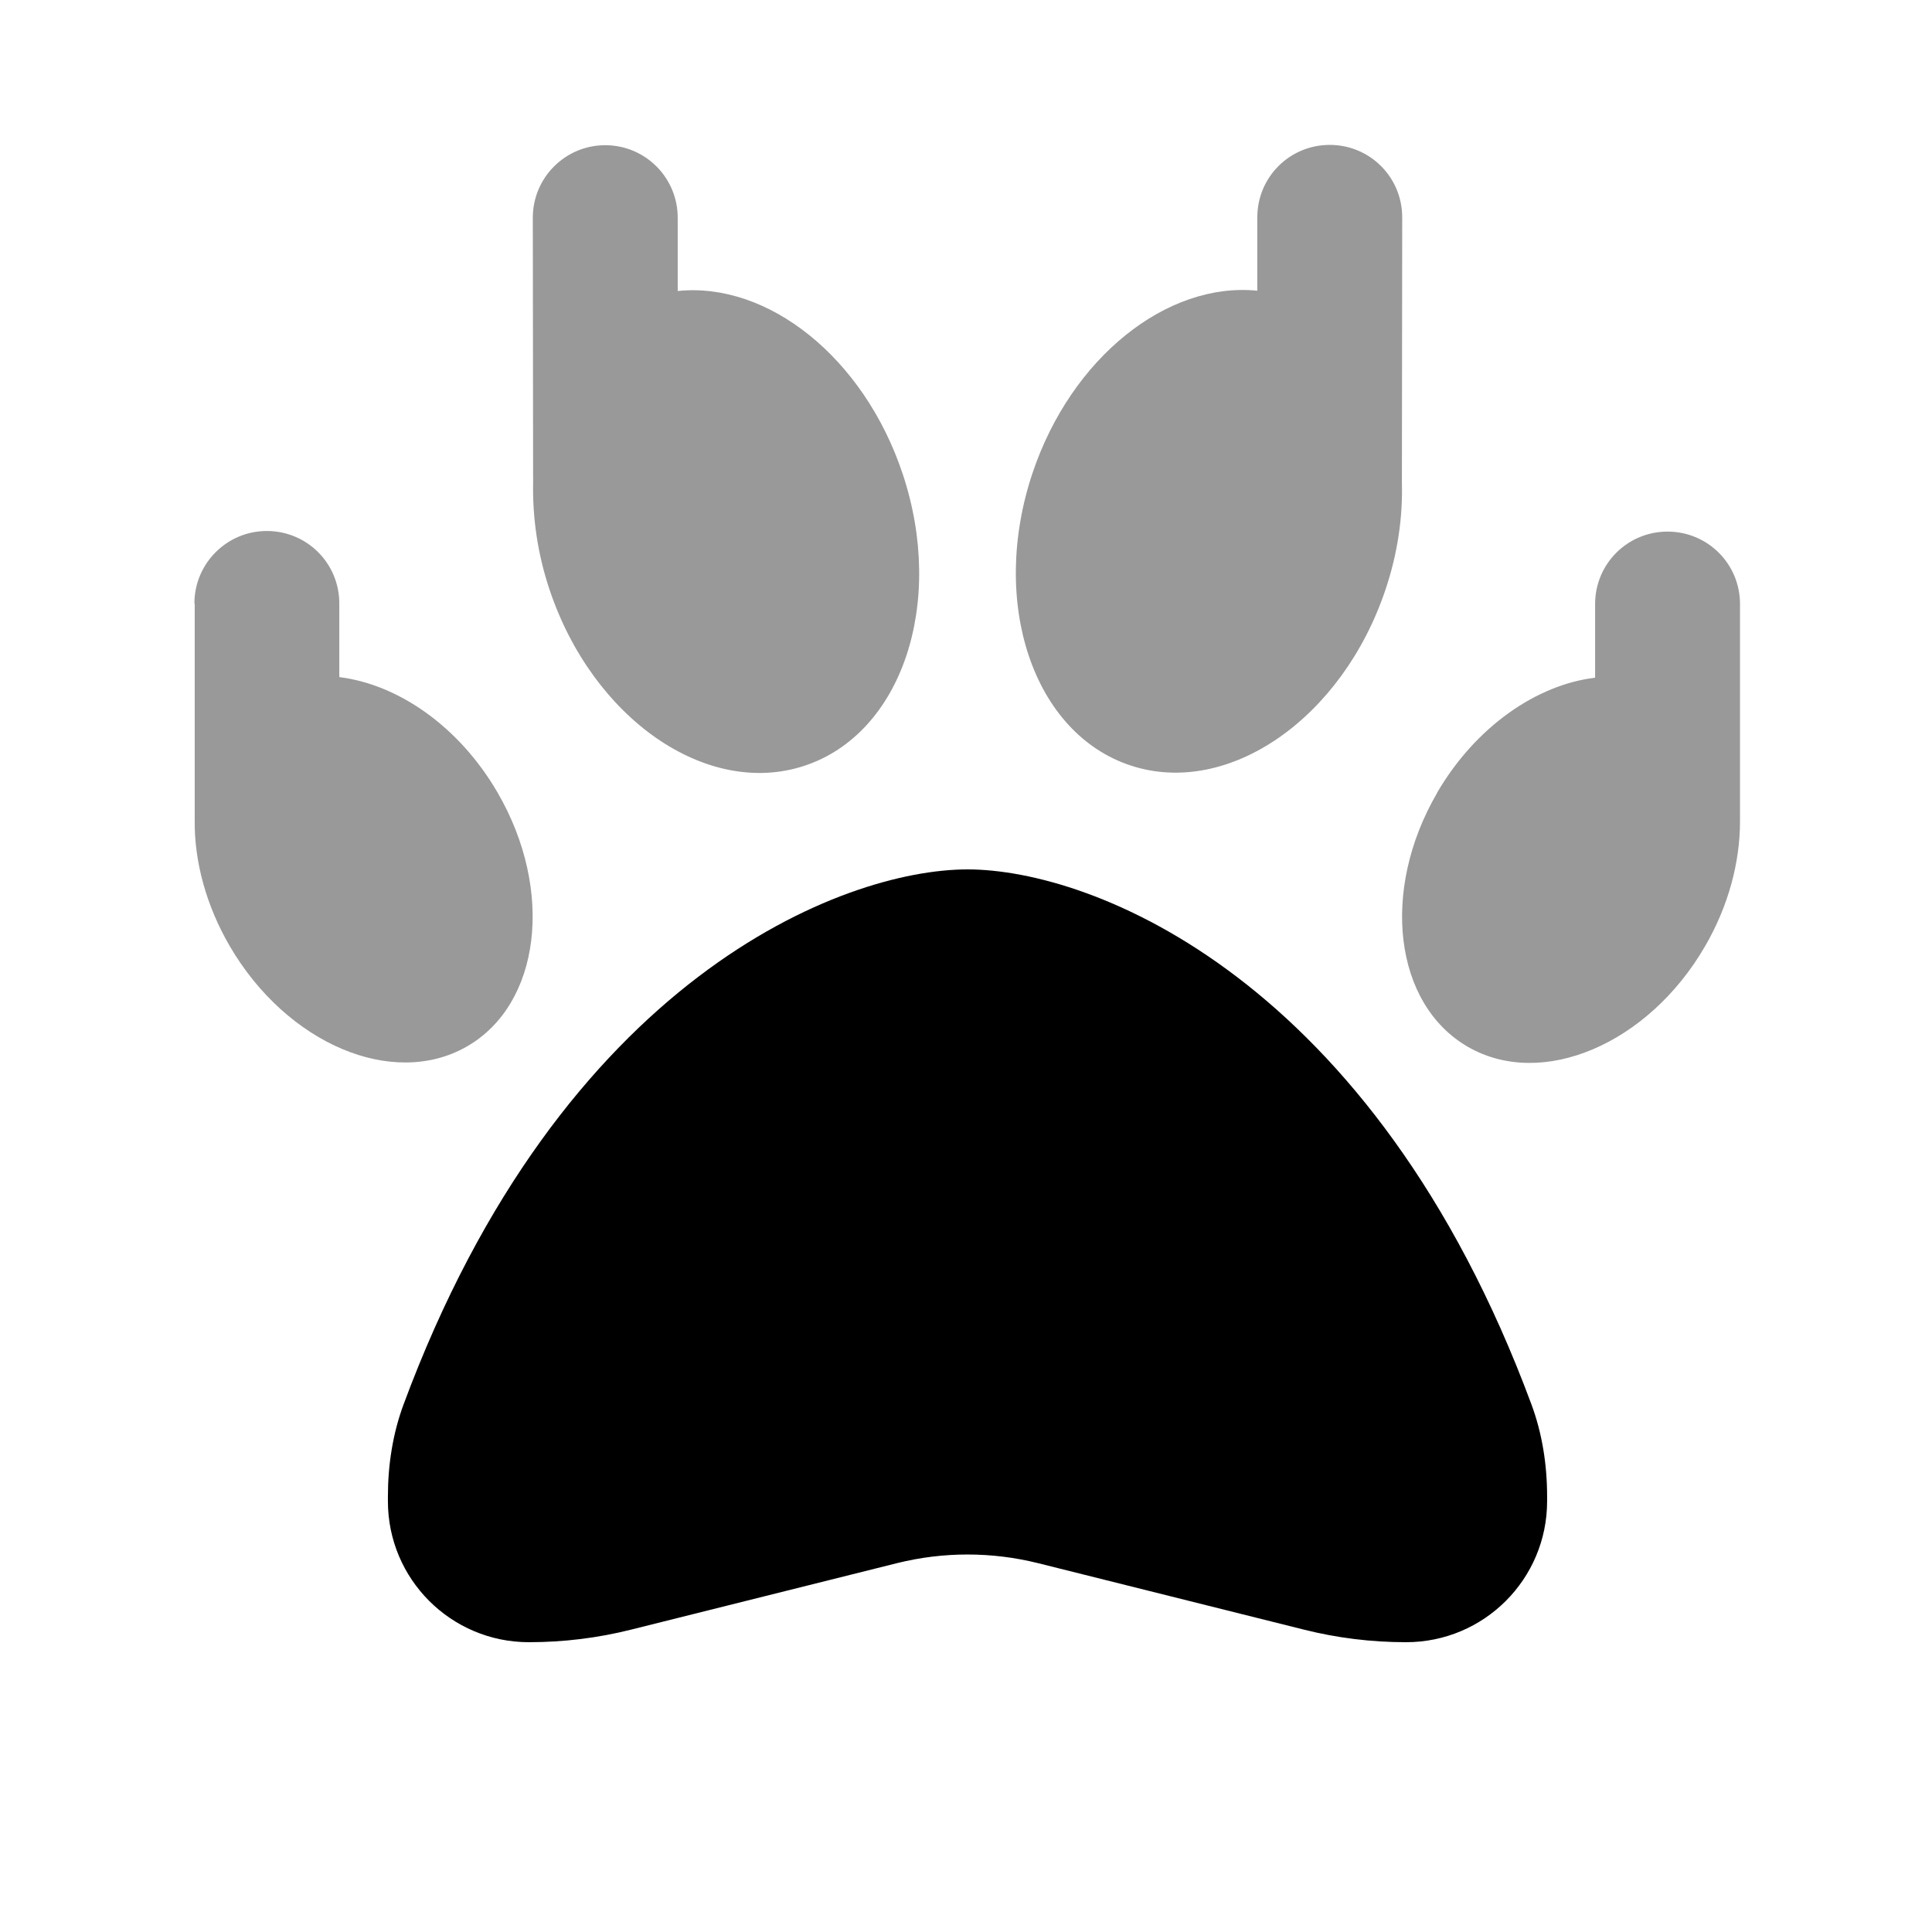 <svg xmlns="http://www.w3.org/2000/svg" viewBox="0 0 640 640"><!--! Font Awesome Pro 7.1.0 by @fontawesome - https://fontawesome.com License - https://fontawesome.com/license (Commercial License) Copyright 2025 Fonticons, Inc. --><path opacity=".4" fill="currentColor" d="M64.5 200L64.5 272C64.4 285.3 68.2 299.8 76.1 313.4C95 345.8 130.1 360.7 154.6 346.7C179.1 332.7 183.7 295 164.8 262.5C152 240.5 131.8 226.7 112.4 224.3L112.4 199.9C112.4 186.6 101.7 175.9 88.4 175.9C75.1 175.9 64.4 186.7 64.4 199.9zM176.5 72L176.6 160C176.4 171.3 178 183.2 182 195.2C196.3 238.1 234.1 264.3 266.4 253.7C298.7 243.1 313.3 199.8 299 156.9C286.1 118.3 254.3 93.3 224.5 96.4L224.5 72.1C224.5 58.9 213.8 48.1 200.5 48.1C187.2 48.1 176.5 58.9 176.5 72.1zM342 156.8C327.7 199.7 342.3 243 374.6 253.6C406.9 264.2 444.7 238 459 195.2C463 183.3 464.7 171.3 464.4 160L464.5 72C464.5 58.7 453.8 48 440.5 48C427.2 48 416.5 58.7 416.5 72L416.5 96.3C386.7 93.3 354.9 118.3 342 156.8zM476.1 262.6C457.2 295 461.8 332.7 486.3 346.8C510.8 360.9 546 345.9 564.8 313.5C572.7 299.9 576.4 285.4 576.4 272.1L576.4 200.1C576.4 186.8 565.7 176.1 552.4 176.1C539.1 176.1 528.4 186.8 528.4 200.1L528.4 224.5C509.1 226.8 488.8 240.7 476 262.7z"/><path fill="currentColor" d="M133.7 465.2C186.1 323.9 279.2 288 320.5 288C361.8 288 454.9 323.9 507.3 465.2C510.9 474.9 512.5 485.3 512.5 495.7L512.5 497.3C512.5 523.1 491.6 544 465.8 544C454.3 544 442.9 542.6 431.8 539.8L343.8 517.8C328.5 514 312.5 514 297.2 517.8L209.2 539.8C198.1 542.6 186.7 544 175.2 544C149.4 544 128.5 523.1 128.5 497.3L128.5 495.7C128.5 485.3 130.1 474.9 133.7 465.2z"/></svg>